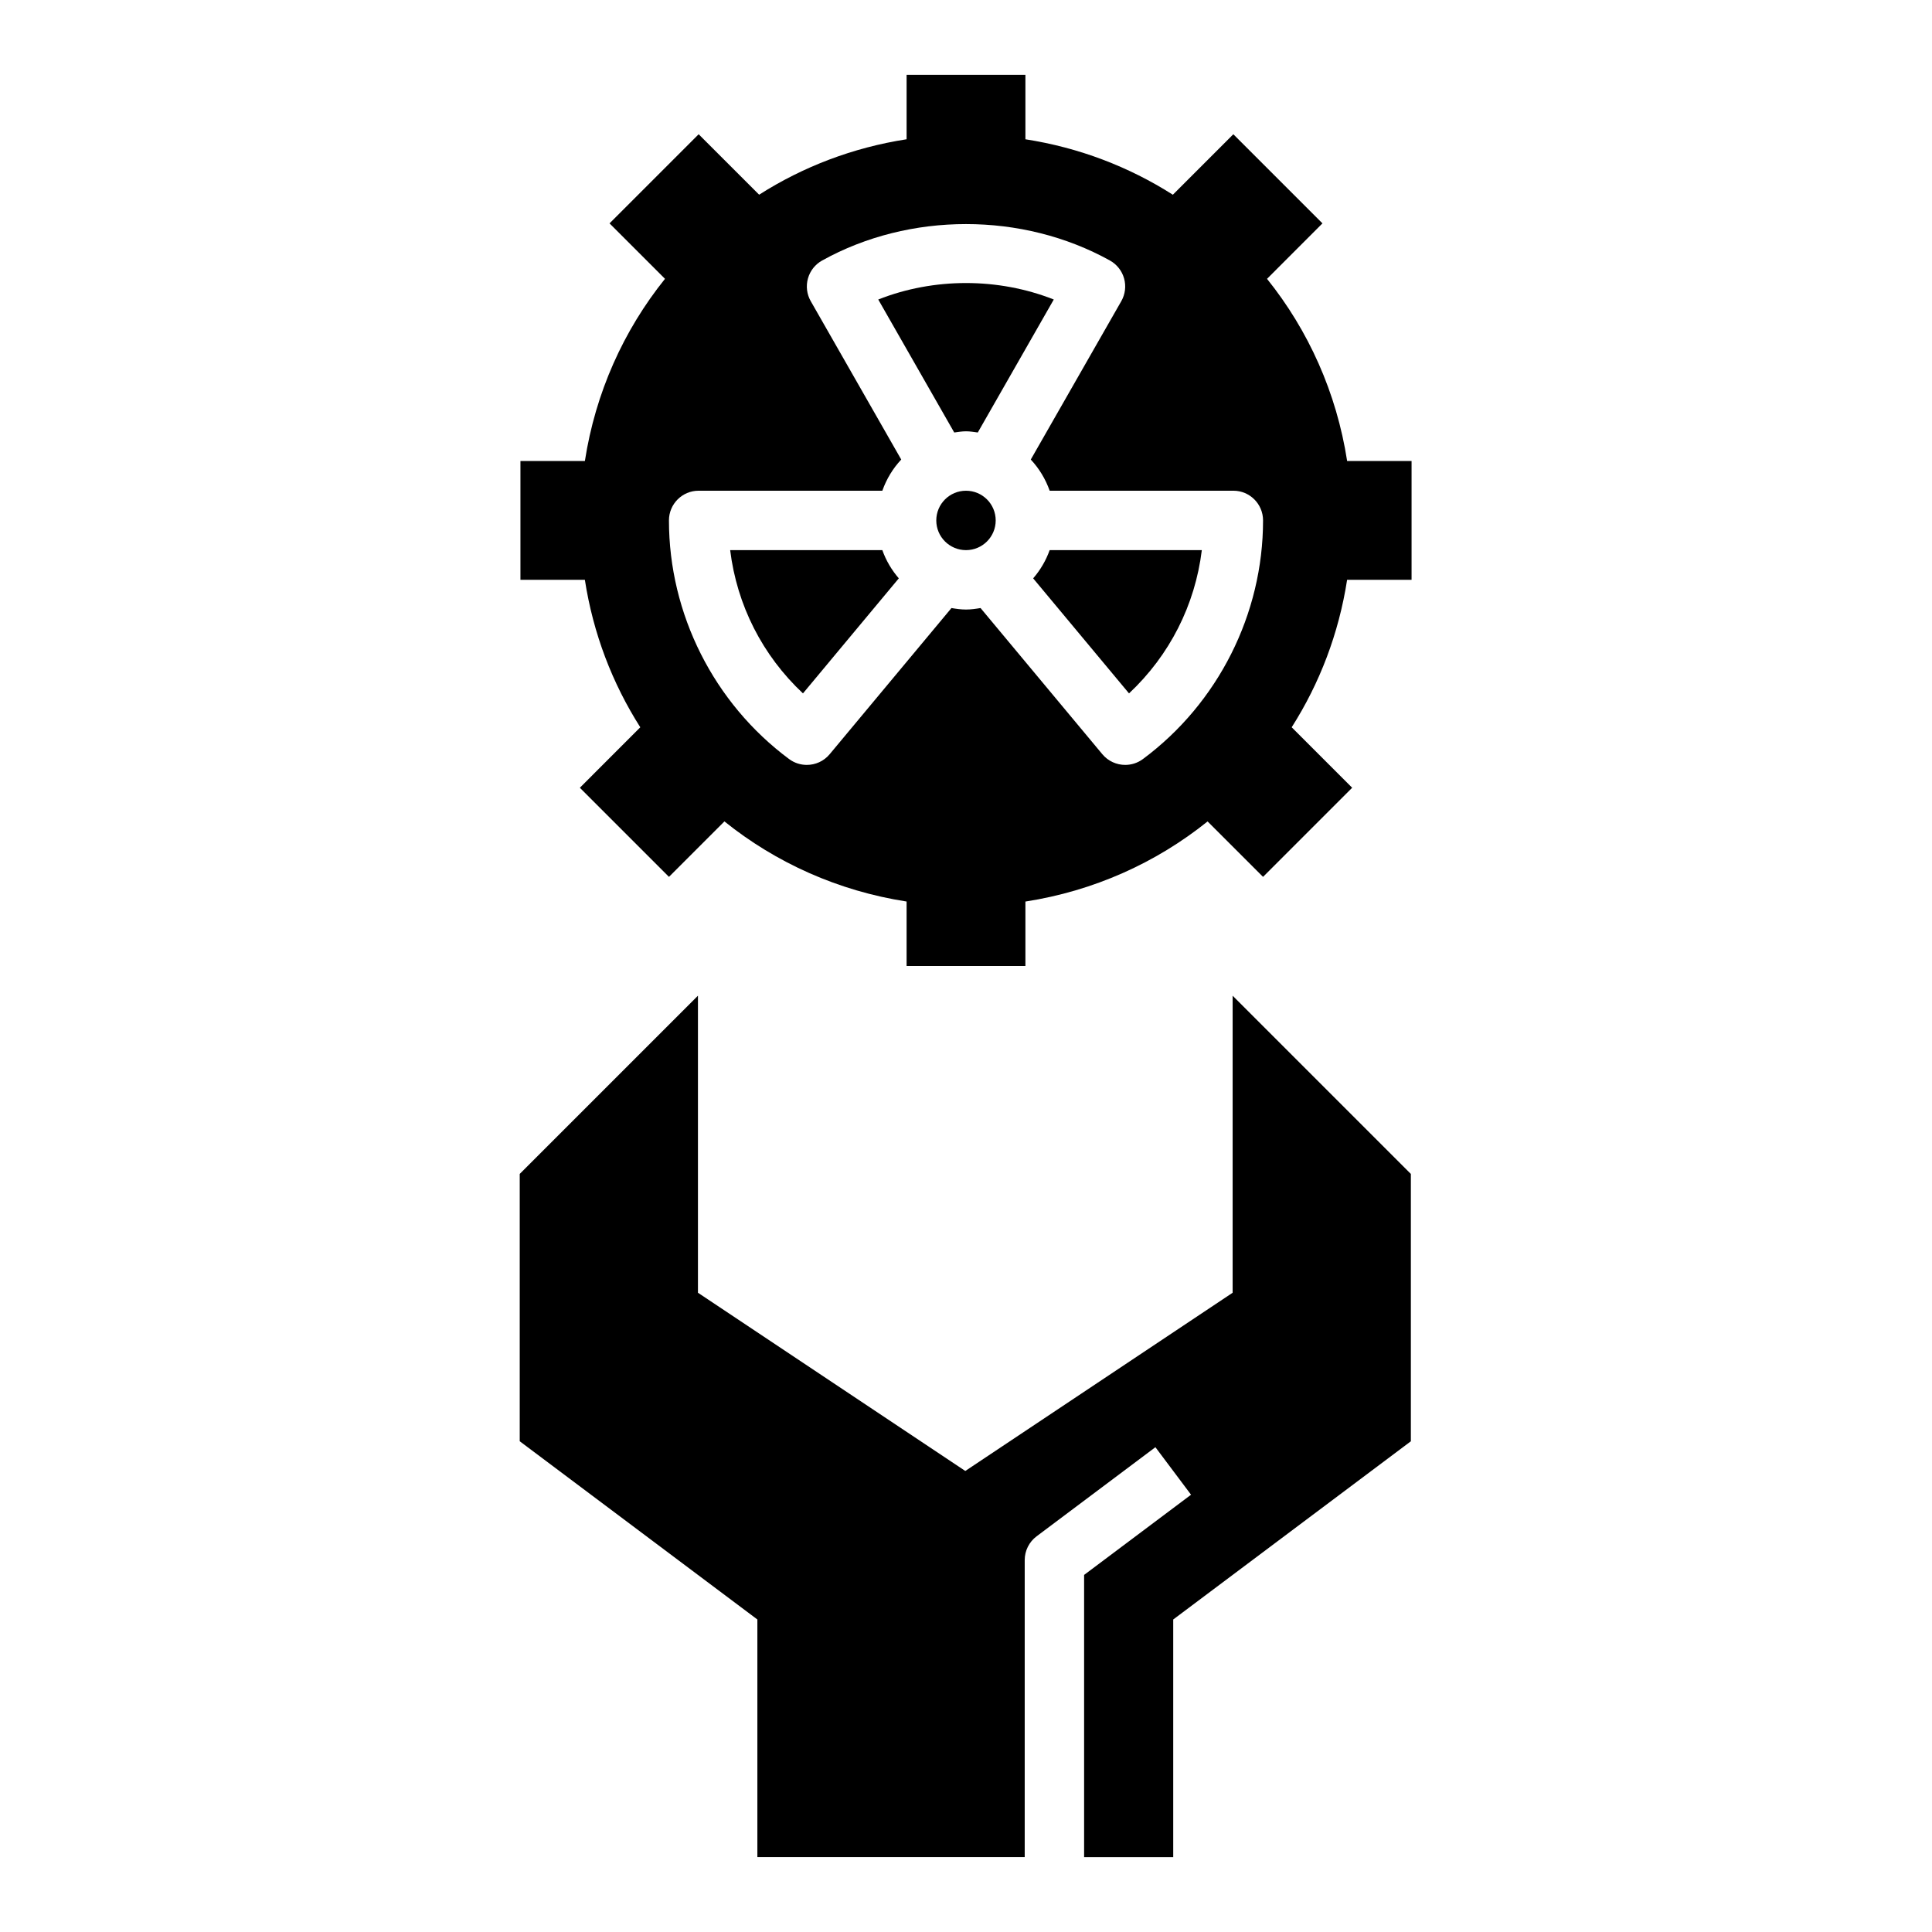 <?xml version="1.0" encoding="UTF-8"?>
<!-- Uploaded to: SVG Repo, www.svgrepo.com, Generator: SVG Repo Mixer Tools -->
<svg fill="#000000" width="800px" height="800px" version="1.1" viewBox="144 144 512 512" xmlns="http://www.w3.org/2000/svg">
 <g>
  <path d="m470.66 407.87v78.719l-70.848 47.23-70.848-47.23v-78.719l-47.23 47.23v70.848l62.977 47.23v62.977h70.848v-78.719c0-2.473 1.164-4.809 3.148-6.297l31.488-23.617 9.445 12.594-28.34 21.254v74.789h23.617v-62.977l62.977-47.23v-70.848z"/>
  <path d="m400 258.3c1.07 0 2.094 0.18 3.125 0.316l20.137-35.242c-14.703-5.824-31.812-5.824-46.516 0l20.137 35.242c1.023-0.133 2.047-0.316 3.117-0.316z"/>
  <path d="m407.87 281.92c0 4.348-3.523 7.871-7.871 7.871s-7.875-3.523-7.875-7.871c0-4.348 3.527-7.871 7.875-7.871s7.871 3.523 7.871 7.871"/>
  <path d="m417.8 297.27 25.402 30.488c10.746-10.078 17.508-23.387 19.293-37.965h-40.328c-0.988 2.777-2.477 5.289-4.367 7.477z"/>
  <path d="m337.5 289.79c1.793 14.586 8.551 27.891 19.293 37.965l25.402-30.488c-1.891-2.188-3.379-4.699-4.367-7.477z"/>
  <path d="m518.08 297.66v-31.488h-17.074c-2.801-18.09-10.266-34.629-21.23-48.277l14.688-14.699-23.617-23.617-16.027 16.027c-11.641-7.414-24.863-12.492-39.074-14.695v-17.078h-31.488v17.074c-14.211 2.195-27.434 7.273-39.078 14.688l-16.027-16.016-23.617 23.617 14.695 14.695c-10.973 13.648-18.43 30.188-21.23 48.277l-17.078 0.004v31.488h17.074c2.195 14.211 7.273 27.434 14.688 39.078l-16.016 16.023 23.617 23.617 14.695-14.695c13.648 10.973 30.188 18.43 48.277 21.23v17.082h31.488v-17.074c18.09-2.801 34.629-10.266 48.277-21.23l14.699 14.688 23.617-23.617-16.027-16.027c7.414-11.645 12.492-24.875 14.688-39.078zm-71.195 47.496c-1.41 1.047-3.055 1.551-4.691 1.551-2.258 0-4.504-0.969-6.055-2.824l-32.281-38.746c-1.258 0.211-2.535 0.395-3.856 0.395-1.324 0-2.598-0.18-3.856-0.395l-32.281 38.746c-1.551 1.859-3.785 2.824-6.055 2.824-1.637 0-3.281-0.504-4.691-1.551-19.938-14.805-31.84-38.445-31.84-63.242 0-4.352 3.527-7.871 7.871-7.871h48.68c1.102-3.102 2.793-5.902 5.008-8.258l-23.977-41.965c-1.047-1.828-1.316-4-0.746-6.023 0.566-2.031 1.922-3.746 3.762-4.762 23.184-12.871 53.066-12.871 76.258 0 1.844 1.023 3.195 2.738 3.762 4.762 0.566 2.023 0.301 4.188-0.746 6.023l-23.984 41.965c2.211 2.356 3.906 5.156 5.008 8.258h48.676c4.344 0 7.871 3.519 7.871 7.871 0 24.797-11.902 48.438-31.836 63.242z"/>
 </g>
</svg>